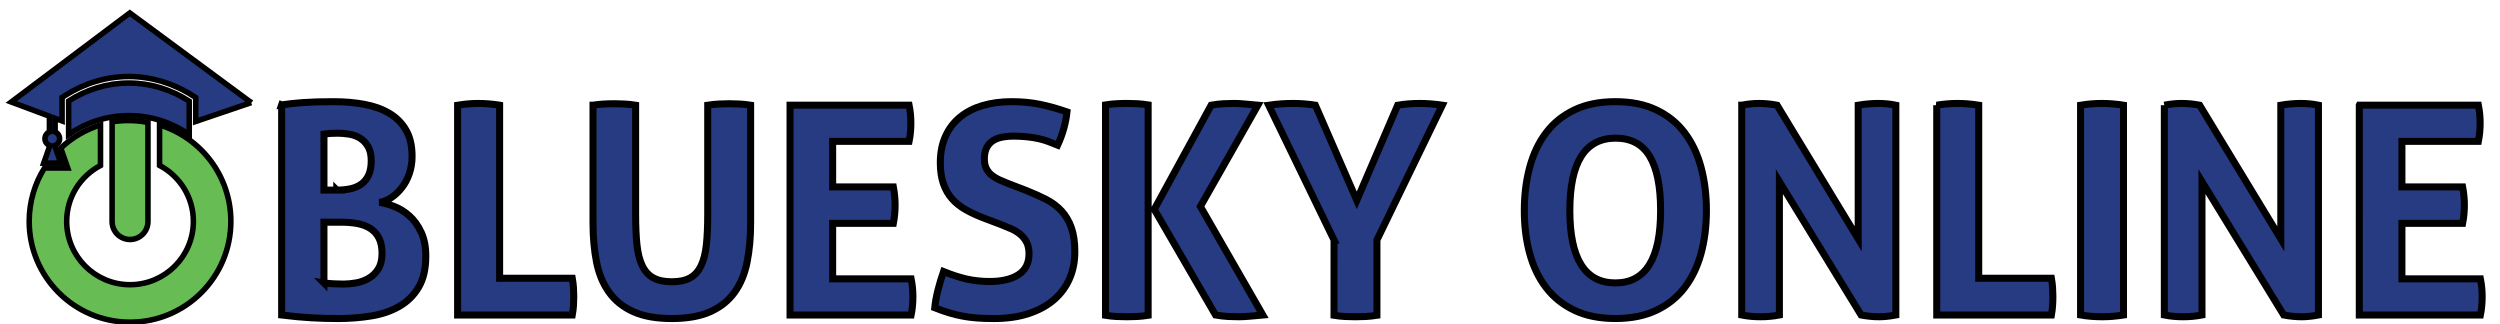 <svg width="555" height="72" xmlns="http://www.w3.org/2000/svg">
 <!-- Created with Method Draw - http://github.com/duopixel/Method-Draw/ -->

 <g>
  <title>background</title>
  <rect fill="none" id="canvas_background" height="74" width="557" y="-1" x="-1"/>
 </g>
 <g stroke="null">
  <title>Layer 1</title>
  <g id="svg_64" stroke="null">
   <g id="svg_52" transform="matrix(1.233,0,0,1.233,-3589.184,-2895.933) " stroke="null">
    <g id="svg_53" stroke="null">
     <path fill="#263b81" d="m2945.004,2372.919l0,-6.019c-3.244,-2.08 -6.947,-3.263 -10.879,-3.263c-3.915,0 -7.599,1.172 -10.833,3.232l0,6.051c3.082,-2.149 6.823,-3.413 10.857,-3.413c4.033,0.001 7.773,1.264 10.855,3.412z" id="svg_54" stroke="null"/>
    </g>
    <g id="svg_55" stroke="null">
     <g id="svg_56" stroke="null">
      <path fill="#67BD53" d="m2934.029,2370.389c-0.99,0 -1.962,0.081 -2.909,0.234l0,6.901l0,11.055c0,1.784 1.446,3.229 3.229,3.229s3.227,-1.446 3.227,-3.229l0,-10.873l0,-6.969c-1.148,-0.228 -2.333,-0.348 -3.547,-0.348z" id="svg_57" stroke="null"/>
     </g>
    </g>
    <path fill="#67BD53" d="m2913.189,2367.055" id="svg_58" stroke="null"/>
    <path fill="#263B81" d="m2956.167,2367.159l-21.861,-16.138l-21.342,16.035l6.872,2.559l0,2.828c-0.475,0.202 -0.807,0.67 -0.807,1.216c0,0.577 0.372,1.061 0.886,1.241l-1.106,3.16l3.08,0l-1.106,-3.16c0.514,-0.181 0.886,-0.665 0.886,-1.241c0,-0.547 -0.334,-1.015 -0.808,-1.216l0,-2.443l1.254,0.466l0,-4.239l0.543,-0.346c3.508,-2.233 7.47,-3.416 11.464,-3.416c4.013,0 7.995,1.193 11.514,3.447l0.541,0.346l0,4.299l9.99,-3.398z" id="svg_59" stroke="null"/>
    <g id="svg_60" stroke="null">
     <path fill="#67BD53" d="m2939.665,2371.189l0,7.285c3.617,1.913 6.089,5.694 6.089,10.069c0,6.3 -5.106,11.408 -11.406,11.408c-6.302,0 -11.407,-5.108 -11.407,-11.408c0,-4.375 2.472,-8.152 6.089,-10.06l0,-7.294c-2.707,0.83 -5.147,2.274 -7.153,4.172l1.254,3.58l-4.19,0c-1.741,2.785 -2.749,6.074 -2.749,9.602c0,10.027 8.128,18.156 18.155,18.156c10.026,0 18.155,-8.131 18.155,-18.156c0.001,-8.175 -5.404,-15.081 -12.837,-17.354z" id="svg_61" stroke="null"/>
    </g>
   </g>
   <g stroke="null" id="svg_1">
    <g stroke="null" id="svg_12" transform="matrix(1.559,0,0,1.559,-4565.007,-3696.003) ">
     <path stroke="null" fill="#263B81" d="m2968.266,2385.69c0.887,-0.139 1.911,-0.249 3.075,-0.334c1.165,-0.083 2.619,-0.125 4.365,-0.125c1.523,0 2.963,0.125 4.322,0.375c1.357,0.249 2.542,0.672 3.553,1.267c1.01,0.597 1.808,1.392 2.39,2.39c0.582,0.997 0.873,2.243 0.873,3.741c0,0.887 -0.132,1.712 -0.395,2.475c-0.264,0.761 -0.616,1.425 -1.06,1.993c-0.442,0.57 -0.942,1.041 -1.496,1.415c-0.554,0.373 -1.122,0.6 -1.704,0.685c0.637,0.083 1.343,0.276 2.119,0.583c0.776,0.304 1.497,0.752 2.162,1.349c0.667,0.598 1.22,1.366 1.663,2.308c0.443,0.942 0.665,2.078 0.665,3.406c0,1.801 -0.339,3.278 -1.018,4.429c-0.679,1.149 -1.594,2.056 -2.742,2.72c-1.15,0.668 -2.48,1.124 -3.99,1.373c-1.51,0.247 -3.097,0.374 -4.759,0.374c-1.273,0 -2.535,-0.034 -3.782,-0.105c-1.246,-0.07 -2.659,-0.202 -4.238,-0.396l0,-29.922l-0.003,-0.001l0,0zm7.854,12.133c0.694,0 1.337,-0.061 1.933,-0.186c0.596,-0.123 1.115,-0.347 1.56,-0.665c0.441,-0.319 0.789,-0.748 1.039,-1.288c0.25,-0.54 0.374,-1.228 0.374,-2.058c0,-0.803 -0.144,-1.461 -0.436,-1.974c-0.29,-0.512 -0.665,-0.913 -1.122,-1.206c-0.457,-0.29 -0.97,-0.484 -1.537,-0.58c-0.569,-0.096 -1.129,-0.145 -1.683,-0.145c-0.776,0 -1.428,0.041 -1.953,0.124l0,7.979l1.826,0l-0.001,-0.001l0,0zm-1.829,13.217c0.387,0.058 0.839,0.097 1.35,0.124c0.513,0.026 0.977,0.041 1.394,0.041c0.583,0 1.191,-0.056 1.83,-0.166c0.636,-0.109 1.233,-0.326 1.787,-0.646c0.555,-0.316 1.012,-0.761 1.371,-1.33c0.36,-0.568 0.542,-1.31 0.542,-2.223c0,-0.858 -0.14,-1.571 -0.416,-2.139c-0.276,-0.567 -0.671,-1.026 -1.185,-1.372c-0.512,-0.348 -1.123,-0.588 -1.828,-0.727c-0.708,-0.137 -1.49,-0.208 -2.348,-0.208l-2.495,0l-0.002,8.646l0,0z" id="svg_13"/>
     <path stroke="null" fill="#263B81" d="m2993.326,2385.731c1.024,-0.166 2.009,-0.25 2.951,-0.25c0.97,0 1.979,0.085 3.033,0.25l0,24.645l10.349,0c0.083,0.471 0.139,0.922 0.167,1.349c0.026,0.431 0.041,0.84 0.041,1.229c0,0.44 -0.015,0.877 -0.041,1.307c-0.028,0.432 -0.083,0.884 -0.167,1.352l-16.333,0l0,-29.882z" id="svg_14"/>
     <path stroke="null" fill="#263B81" d="m3012.61,2385.731c0.527,-0.083 1.039,-0.14 1.537,-0.166c0.499,-0.029 1.011,-0.043 1.537,-0.043c0.471,0 0.957,0.015 1.454,0.043c0.5,0.025 1.013,0.082 1.538,0.166l0,15.5c0,1.689 0.063,3.138 0.186,4.344c0.125,1.205 0.374,2.203 0.75,2.994c0.373,0.787 0.898,1.371 1.578,1.746c0.679,0.374 1.559,0.561 2.64,0.561c1.081,0 1.954,-0.187 2.619,-0.561c0.666,-0.375 1.184,-0.959 1.558,-1.746c0.373,-0.79 0.624,-1.788 0.748,-2.994c0.124,-1.206 0.188,-2.655 0.188,-4.344l0,-15.5c0.553,-0.083 1.08,-0.14 1.579,-0.166c0.499,-0.029 0.983,-0.043 1.455,-0.043c0.499,0 1.004,0.015 1.516,0.043c0.511,0.025 1.031,0.082 1.559,0.166l0,16.791c0,2.022 -0.167,3.871 -0.5,5.549c-0.332,1.677 -0.928,3.109 -1.785,4.302c-0.86,1.19 -2.01,2.115 -3.451,2.762c-1.442,0.649 -3.269,0.979 -5.485,0.979s-4.045,-0.327 -5.484,-0.979c-1.441,-0.646 -2.592,-1.571 -3.451,-2.762c-0.857,-1.192 -1.454,-2.625 -1.787,-4.302c-0.332,-1.677 -0.5,-3.526 -0.5,-5.549l0,-16.791l0.001,0z" id="svg_15"/>
     <path stroke="null" fill="#263B81" d="m3040.664,2385.731l16.957,0c0.167,0.83 0.249,1.675 0.249,2.534c0,0.916 -0.082,1.787 -0.249,2.617l-10.888,0l0,6.487l8.645,0c0.165,0.887 0.247,1.745 0.247,2.575c0,0.889 -0.083,1.762 -0.247,2.618l-8.645,0l0,7.897l11.178,0c0.166,0.833 0.249,1.677 0.249,2.534c0,0.915 -0.083,1.788 -0.249,2.617l-17.247,0l0,-29.879l0,0z" id="svg_16"/>
    </g>
    <g stroke="null" id="svg_17" transform="matrix(1.559,0,0,1.559,-4565.007,-3696.003) ">
     <path stroke="null" fill="#263b81" d="m3068.173,2401.772c-0.942,-0.36 -1.786,-0.754 -2.535,-1.185c-0.748,-0.428 -1.386,-0.94 -1.913,-1.535c-0.526,-0.598 -0.935,-1.312 -1.225,-2.142c-0.289,-0.832 -0.437,-1.83 -0.437,-2.991c0,-1.413 0.242,-2.661 0.727,-3.742c0.482,-1.08 1.17,-1.987 2.058,-2.721c0.888,-0.734 1.954,-1.29 3.199,-1.664c1.247,-0.372 2.646,-0.562 4.198,-0.562c1.414,0 2.736,0.125 3.97,0.375c1.229,0.249 2.525,0.609 3.886,1.08c-0.171,1.607 -0.614,3.185 -1.33,4.738c-0.417,-0.166 -0.84,-0.331 -1.27,-0.498c-0.43,-0.166 -0.887,-0.304 -1.372,-0.415c-0.483,-0.111 -1.031,-0.2 -1.64,-0.27c-0.611,-0.069 -1.302,-0.105 -2.076,-0.105c-0.475,0 -0.951,0.042 -1.436,0.126c-0.483,0.083 -0.921,0.234 -1.311,0.457c-0.387,0.222 -0.705,0.547 -0.955,0.977c-0.249,0.43 -0.376,0.991 -0.376,1.681c0,0.556 0.096,1.02 0.292,1.395c0.194,0.374 0.456,0.692 0.789,0.956c0.333,0.262 0.707,0.483 1.122,0.664c0.415,0.18 0.83,0.354 1.248,0.52l2.493,0.956c1.051,0.414 2.009,0.846 2.868,1.287c0.86,0.446 1.586,0.99 2.183,1.641c0.597,0.653 1.061,1.442 1.393,2.37c0.33,0.932 0.496,2.07 0.496,3.429c0,1.414 -0.256,2.702 -0.767,3.865c-0.514,1.164 -1.255,2.161 -2.224,2.991c-0.971,0.834 -2.167,1.481 -3.596,1.955c-1.429,0.471 -3.07,0.706 -4.925,0.706c-0.914,0 -1.733,-0.026 -2.452,-0.082c-0.722,-0.056 -1.406,-0.146 -2.058,-0.271c-0.65,-0.124 -1.296,-0.285 -1.932,-0.479c-0.638,-0.194 -1.304,-0.431 -1.996,-0.705c0.084,-0.803 0.237,-1.644 0.457,-2.517c0.222,-0.872 0.484,-1.751 0.79,-2.638c1.165,0.471 2.259,0.826 3.282,1.062c1.026,0.232 2.122,0.353 3.285,0.353c1.744,0 3.116,-0.325 4.115,-0.975c0.998,-0.652 1.496,-1.643 1.496,-2.973c0,-0.666 -0.12,-1.223 -0.353,-1.663c-0.236,-0.441 -0.541,-0.816 -0.913,-1.122c-0.375,-0.305 -0.799,-0.562 -1.268,-0.768c-0.471,-0.208 -0.957,-0.412 -1.457,-0.605l-2.53,-0.956z" id="svg_18"/>
     <path stroke="null" fill="#263b81" d="m3085.587,2385.69c0.528,-0.084 1.042,-0.139 1.54,-0.168c0.498,-0.027 1.012,-0.042 1.538,-0.042c0.47,0 0.957,0.016 1.454,0.042c0.5,0.028 1.013,0.084 1.539,0.168l0,29.963c-0.526,0.084 -1.039,0.137 -1.539,0.168c-0.498,0.025 -0.997,0.039 -1.497,0.039c-0.5,0 -0.998,-0.014 -1.495,-0.039c-0.5,-0.025 -1.013,-0.083 -1.54,-0.168l0,-29.963zm6.942,14.878l8.104,-14.837c0.638,-0.111 1.227,-0.18 1.766,-0.209c0.543,-0.027 1.034,-0.042 1.476,-0.042c0.471,0 0.996,0.028 1.578,0.085c0.585,0.054 1.193,0.107 1.829,0.166l-8.186,14.423l8.892,15.457c-0.638,0.056 -1.252,0.113 -1.85,0.169c-0.593,0.055 -1.126,0.08 -1.598,0.08c-0.446,0 -0.937,-0.013 -1.478,-0.039c-0.539,-0.028 -1.141,-0.097 -1.806,-0.211l-8.727,-15.042z" id="svg_19"/>
     <path stroke="null" fill="#263b81" d="m3118.129,2404.93l-9.31,-19.199c1.165,-0.166 2.327,-0.25 3.492,-0.25c1.055,0 2.106,0.085 3.157,0.25l5.902,13.548l5.819,-13.548c1.025,-0.166 2.079,-0.25 3.158,-0.25c0.996,0 2.063,0.085 3.198,0.25l-9.309,19.199l0,10.724c-0.553,0.084 -1.081,0.138 -1.579,0.168c-0.5,0.027 -0.996,0.039 -1.495,0.039c-0.474,0 -0.965,-0.014 -1.476,-0.039s-1.034,-0.083 -1.561,-0.168l0.004,-10.724l0,0z" id="svg_20"/>
    </g>
    <g stroke="null" id="svg_21" transform="matrix(1.559,0,0,1.559,-4565.007,-3696.003) ">
     <path stroke="null" fill="#263B81" d="m3158.192,2416.11c-2.246,0 -4.185,-0.388 -5.818,-1.166c-1.638,-0.775 -2.98,-1.849 -4.034,-3.22c-1.053,-1.371 -1.835,-2.991 -2.347,-4.864c-0.513,-1.869 -0.768,-3.911 -0.768,-6.126c0,-2.216 0.255,-4.274 0.768,-6.174c0.512,-1.898 1.293,-3.538 2.347,-4.924c1.054,-1.385 2.396,-2.465 4.034,-3.242c1.632,-0.778 3.571,-1.166 5.818,-1.166c2.244,0 4.182,0.388 5.818,1.166c1.635,0.776 2.979,1.856 4.031,3.242c1.052,1.385 1.836,3.026 2.348,4.924c0.513,1.9 0.767,3.957 0.767,6.174c0,2.215 -0.254,4.258 -0.767,6.126c-0.512,1.873 -1.295,3.492 -2.348,4.864c-1.053,1.371 -2.396,2.444 -4.031,3.22c-1.636,0.779 -3.574,1.166 -5.818,1.166zm0,-5.07c4.292,0 6.441,-3.435 6.441,-10.306c0,-3.437 -0.52,-6.013 -1.561,-7.732c-1.038,-1.718 -2.652,-2.576 -4.842,-2.576c-4.35,0 -6.523,3.436 -6.523,10.309c0.001,6.87 2.162,10.305 6.485,10.305z" id="svg_22"/>
     <path stroke="null" fill="#263B81" d="m3176.186,2385.731c0.857,-0.166 1.675,-0.25 2.453,-0.25c0.829,0 1.688,0.085 2.576,0.25l11.555,19.036l0,-19.036c0.996,-0.166 1.952,-0.25 2.867,-0.25c0.858,0 1.69,0.085 2.493,0.25l0,29.879c-0.889,0.169 -1.69,0.249 -2.408,0.249c-0.779,0 -1.623,-0.08 -2.537,-0.249l-11.636,-18.992l0,18.992c-0.889,0.169 -1.789,0.249 -2.702,0.249s-1.803,-0.08 -2.661,-0.249l0,-29.879l0,0z" id="svg_23"/>
     <path stroke="null" fill="#263B81" d="m3203.948,2385.731c1.025,-0.166 2.009,-0.25 2.952,-0.25c0.97,0 1.979,0.085 3.032,0.25l0,24.645l10.353,0c0.08,0.471 0.137,0.922 0.164,1.349c0.026,0.431 0.044,0.84 0.044,1.229c0,0.44 -0.018,0.877 -0.044,1.307c-0.026,0.432 -0.083,0.884 -0.164,1.352l-16.333,0l0,-29.881l-0.004,-0.001l0,0z" id="svg_24"/>
     <path stroke="null" fill="#263B81" d="m3224.435,2385.731c1.028,-0.166 2.04,-0.25 3.033,-0.25c1,0 2.025,0.085 3.079,0.25l0,29.879c-1.054,0.169 -2.065,0.249 -3.034,0.249c-1.027,0 -2.05,-0.08 -3.078,-0.249l0,-29.879z" id="svg_25"/>
     <path stroke="null" fill="#263B81" d="m3236.362,2385.731c0.862,-0.166 1.677,-0.25 2.456,-0.25c0.83,0 1.689,0.085 2.575,0.25l11.555,19.036l0,-19.036c0.996,-0.166 1.952,-0.25 2.866,-0.25c0.86,0 1.689,0.085 2.494,0.25l0,29.879c-0.885,0.169 -1.689,0.249 -2.411,0.249c-0.774,0 -1.622,-0.08 -2.534,-0.249l-11.638,-18.992l0,18.992c-0.885,0.169 -1.783,0.249 -2.699,0.249c-0.914,0 -1.804,-0.08 -2.662,-0.249l0,-29.879l-0.002,0z" id="svg_26"/>
     <path stroke="null" fill="#263B81" d="m3264.126,2385.731l16.959,0c0.165,0.83 0.248,1.675 0.248,2.534c0,0.916 -0.084,1.787 -0.248,2.617l-10.89,0l0,6.487l8.646,0c0.167,0.887 0.248,1.745 0.248,2.575c0,0.889 -0.081,1.762 -0.248,2.618l-8.646,0l0,7.897l11.178,0c0.166,0.833 0.249,1.677 0.249,2.534c0,0.915 -0.084,1.788 -0.249,2.617l-17.248,0l0.001,-29.879l0,0z" id="svg_27"/>
    </g>
   </g>
  </g>
 </g>
</svg>